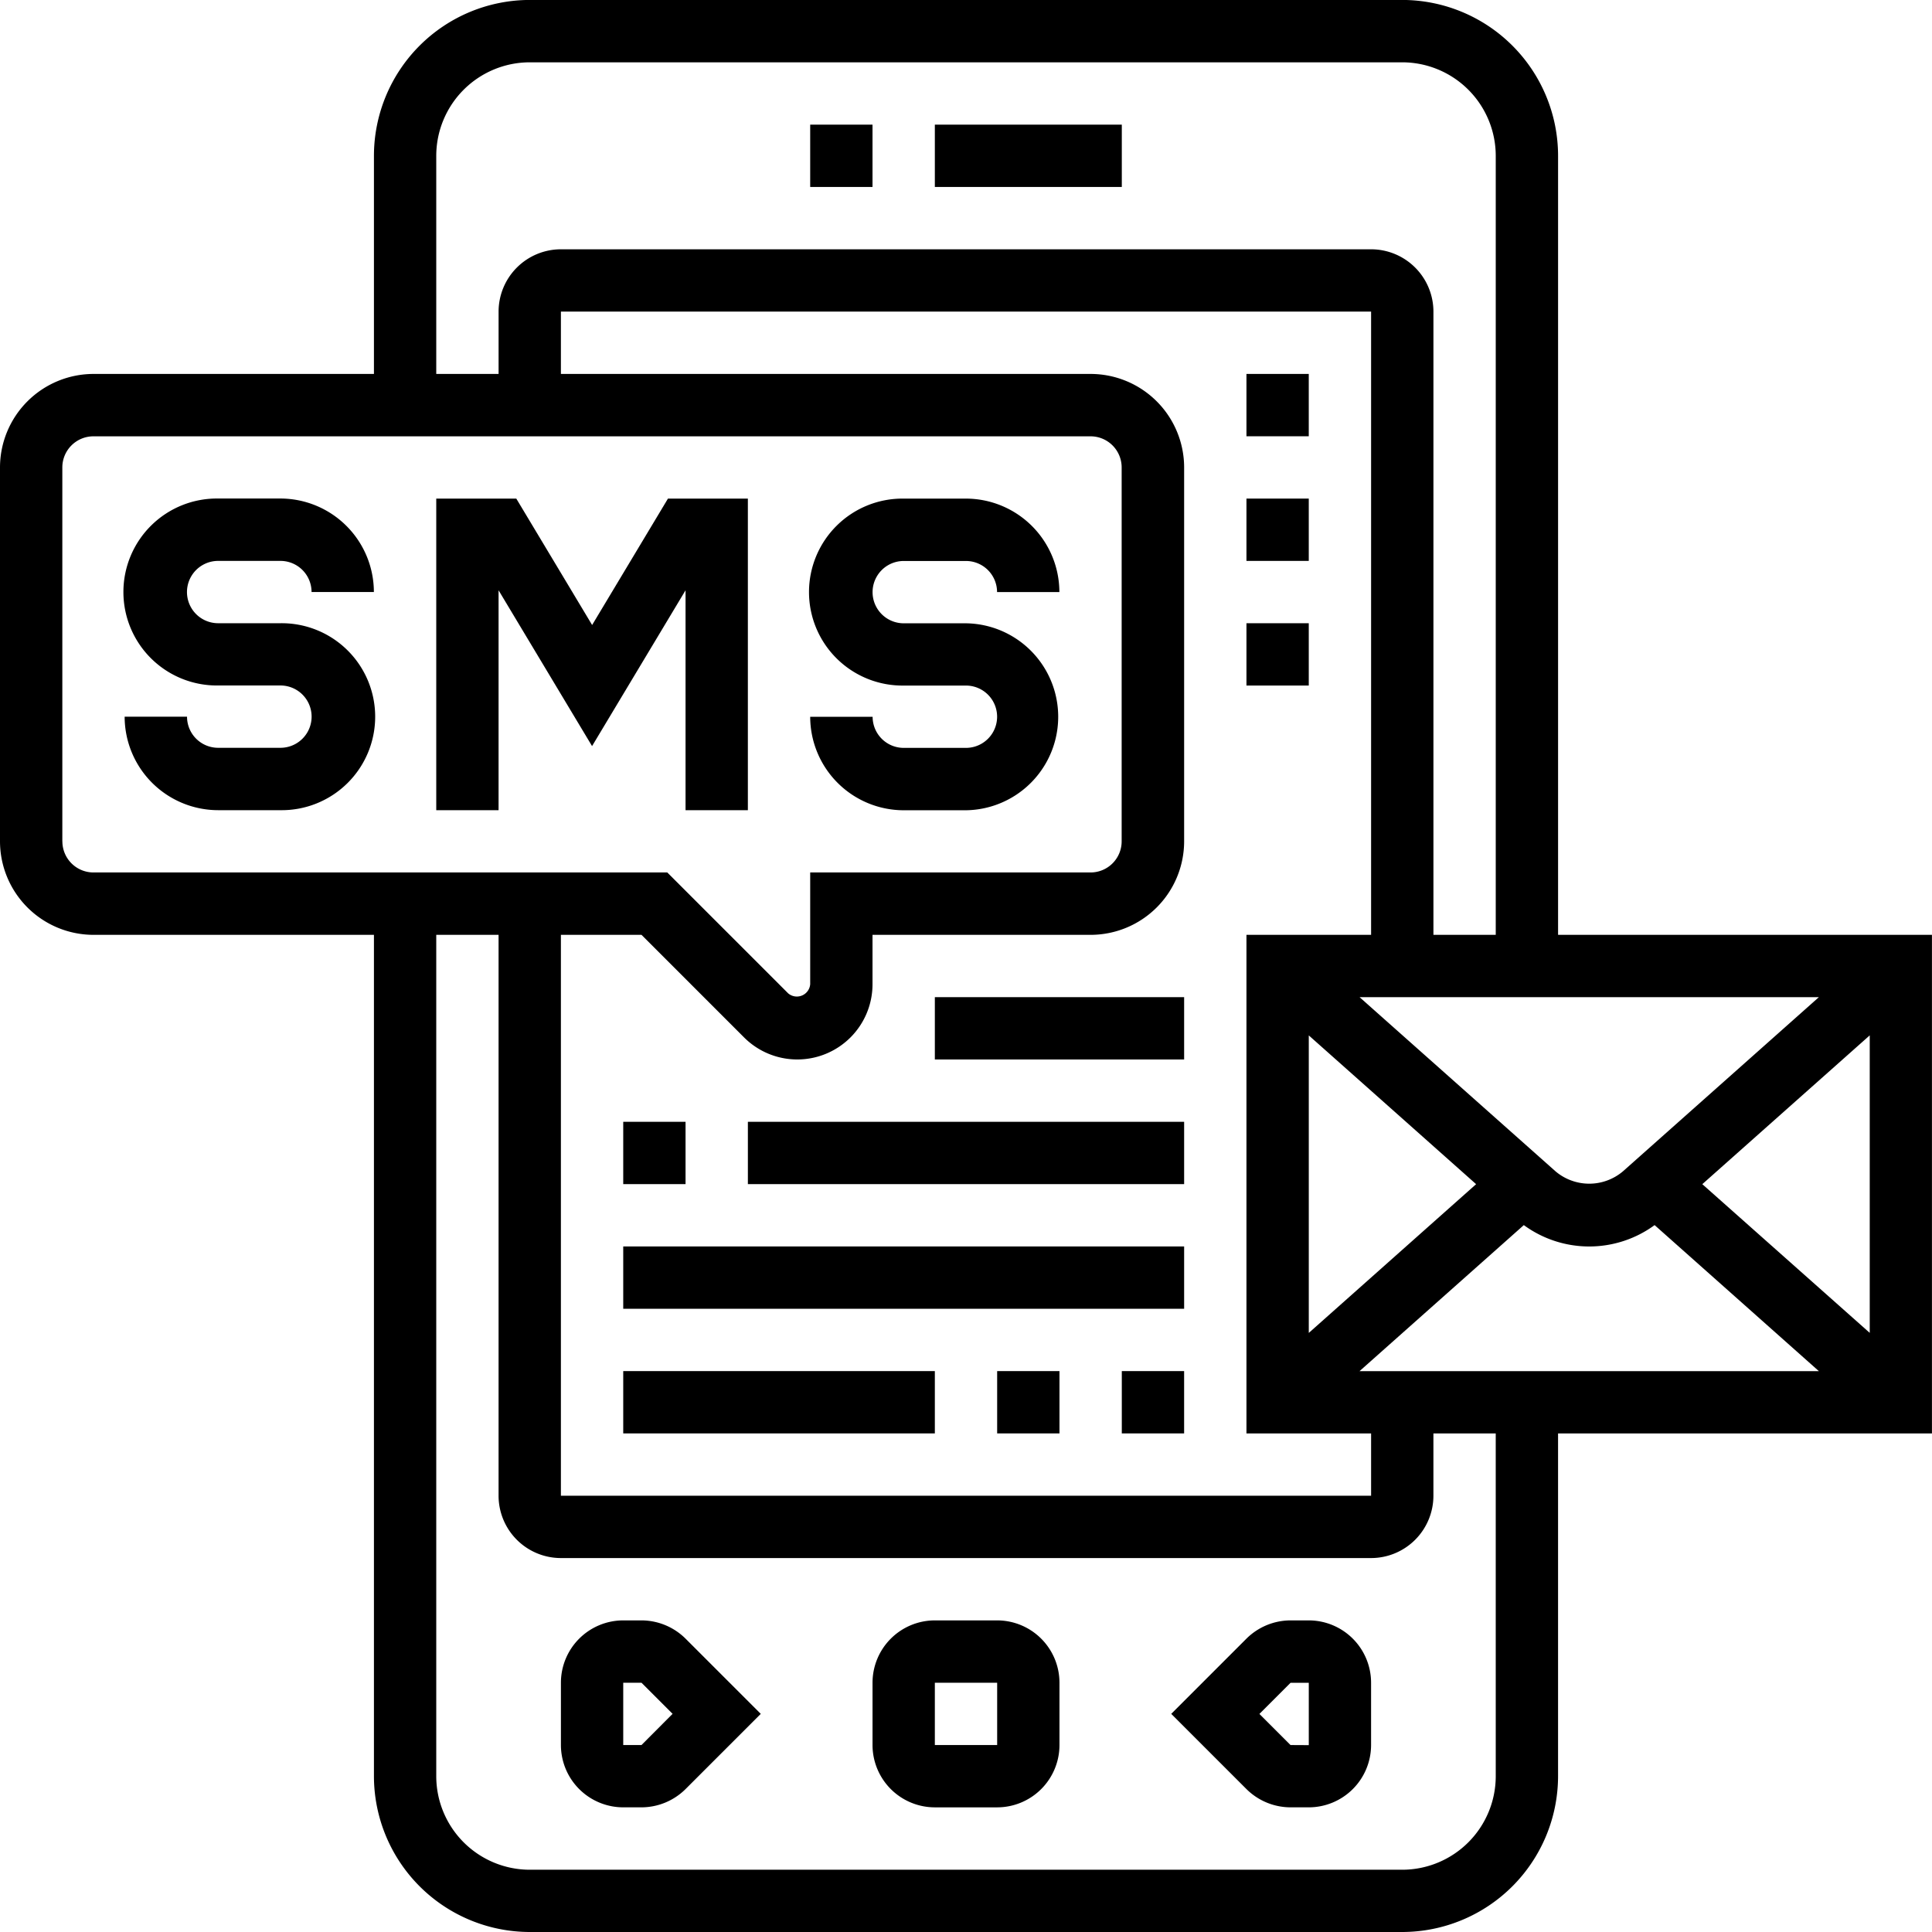 <svg xmlns="http://www.w3.org/2000/svg" width="118" height="118" viewBox="0 0 118 118">
  <g id="sms" transform="translate(-1.903 -1.903)">
    <path id="Path_3175" data-name="Path 3175" d="M59,9.516H70.419v3.806H59Z"/>
    <path id="Path_3176" data-name="Path 3176" d="M51.387,9.516h3.806v3.806H51.387Z"/>
    <path id="Path_3177" data-name="Path 3177" d="M41.083,100.871H39.968a3.81,3.81,0,0,0-3.806,3.806v3.806a3.81,3.81,0,0,0,3.806,3.806h1.115a3.835,3.835,0,0,0,2.691-1.115l4.594-4.594-4.594-4.594A3.835,3.835,0,0,0,41.083,100.871Zm0,7.613H39.968v-3.806h1.115l1.9,1.9Z"/>
    <path id="Path_3178" data-name="Path 3178" d="M62.806,100.871H59a3.81,3.81,0,0,0-3.806,3.806v3.806A3.81,3.81,0,0,0,59,112.29h3.806a3.81,3.81,0,0,0,3.806-3.806v-3.806A3.81,3.81,0,0,0,62.806,100.871ZM59,108.484v-3.806h3.806l0,3.806Z"/>
    <path id="Path_3179" data-name="Path 3179" d="M81.839,100.871H80.723a3.835,3.835,0,0,0-2.691,1.115l-4.594,4.594,4.594,4.594a3.835,3.835,0,0,0,2.691,1.115h1.115a3.81,3.81,0,0,0,3.806-3.806v-3.806A3.81,3.81,0,0,0,81.839,100.871Zm-1.115,7.613-1.9-1.9,1.9-1.9h1.115l0,3.806Z"/>
    <path id="Path_3180" data-name="Path 3180" d="M15.226,36.161h3.806a1.9,1.9,0,0,1,1.9,1.9h3.806a5.717,5.717,0,0,0-5.71-5.71H15.226a5.71,5.71,0,1,0,0,11.419h3.806a1.9,1.9,0,1,1,0,3.806H15.226a1.9,1.9,0,0,1-1.9-1.9H9.516a5.717,5.717,0,0,0,5.71,5.71h3.806a5.71,5.71,0,1,0,0-11.419H15.226a1.9,1.9,0,0,1,0-3.806Z"/>
    <path id="Path_3181" data-name="Path 3181" d="M60.9,47.581H57.1a1.9,1.9,0,0,1-1.9-1.9H51.387a5.717,5.717,0,0,0,5.71,5.71H60.9a5.71,5.71,0,0,0,0-11.419H57.1a1.9,1.9,0,1,1,0-3.806H60.9a1.9,1.9,0,0,1,1.9,1.9h3.806a5.717,5.717,0,0,0-5.71-5.71H57.1a5.71,5.71,0,1,0,0,11.419H60.9a1.9,1.9,0,0,1,0,3.806Z"/>
    <path id="Path_3182" data-name="Path 3182" d="M43.774,51.387h3.806V32.355H42.7l-4.632,7.721-4.632-7.721H28.548V51.387h3.806V37.956l5.71,9.516,5.71-9.516Z"/>
    <path id="Path_3183" data-name="Path 3183" d="M119.9,59H97.065V11.419A9.527,9.527,0,0,0,87.548,1.9H34.258a9.527,9.527,0,0,0-9.516,9.516V24.742H7.613a5.717,5.717,0,0,0-5.71,5.71V53.29A5.717,5.717,0,0,0,7.613,59H24.742v51.387a9.527,9.527,0,0,0,9.516,9.516h53.29a9.527,9.527,0,0,0,9.516-9.516V89.452H119.9ZM36.161,59h4.922l6.267,6.267a4.595,4.595,0,0,0,7.843-3.249V59H68.516a5.717,5.717,0,0,0,5.71-5.71V30.452a5.717,5.717,0,0,0-5.71-5.71H36.161V20.935H85.645V59H78.032V89.452h7.613v3.806H36.161Zm64.868,14.442a3.186,3.186,0,0,1-4.122,0L84.941,62.806h28.054Zm-19.19-8.3,10.22,9.086-10.22,9.086Zm3.1,20.505,10.034-8.919a6.762,6.762,0,0,0,7.988,0l10.032,8.919Zm20.935-11.419L116.1,65.14V83.31ZM28.548,11.419a5.717,5.717,0,0,1,5.71-5.71h53.29a5.717,5.717,0,0,1,5.71,5.71V59H89.452V20.935a3.81,3.81,0,0,0-3.806-3.806H36.161a3.81,3.81,0,0,0-3.806,3.806v3.806H28.548ZM5.71,53.29V30.452a1.9,1.9,0,0,1,1.9-1.9h60.9a1.9,1.9,0,0,1,1.9,1.9V53.29a1.9,1.9,0,0,1-1.9,1.9H51.387v6.825a.818.818,0,0,1-1.346.558l-7.383-7.383H7.613a1.9,1.9,0,0,1-1.9-1.9Zm87.548,57.1a5.717,5.717,0,0,1-5.71,5.71H34.258a5.717,5.717,0,0,1-5.71-5.71V59h3.806V93.258a3.81,3.81,0,0,0,3.806,3.806H85.645a3.81,3.81,0,0,0,3.806-3.806V89.452h3.806Z"/>
    <path id="Path_3184" data-name="Path 3184" d="M78.032,32.355h3.806v3.806H78.032Z"/>
    <path id="Path_3185" data-name="Path 3185" d="M78.032,39.968h3.806v3.806H78.032Z"/>
    <path id="Path_3186" data-name="Path 3186" d="M78.032,24.742h3.806v3.806H78.032Z"/>
    <path id="Path_3187" data-name="Path 3187" d="M39.968,70.419h3.806v3.806H39.968Z"/>
    <path id="Path_3188" data-name="Path 3188" d="M47.581,70.419H74.226v3.806H47.581Z"/>
    <path id="Path_3189" data-name="Path 3189" d="M39.968,78.032H74.226v3.806H39.968Z"/>
    <path id="Path_3190" data-name="Path 3190" d="M39.968,85.645H59v3.806H39.968Z"/>
    <path id="Path_3191" data-name="Path 3191" d="M70.419,85.645h3.806v3.806H70.419Z"/>
    <path id="Path_3192" data-name="Path 3192" d="M62.806,85.645h3.806v3.806H62.806Z"/>
    <path id="Path_3193" data-name="Path 3193" d="M59,62.806H74.226v3.806H59Z"/>
  </g>
</svg>
